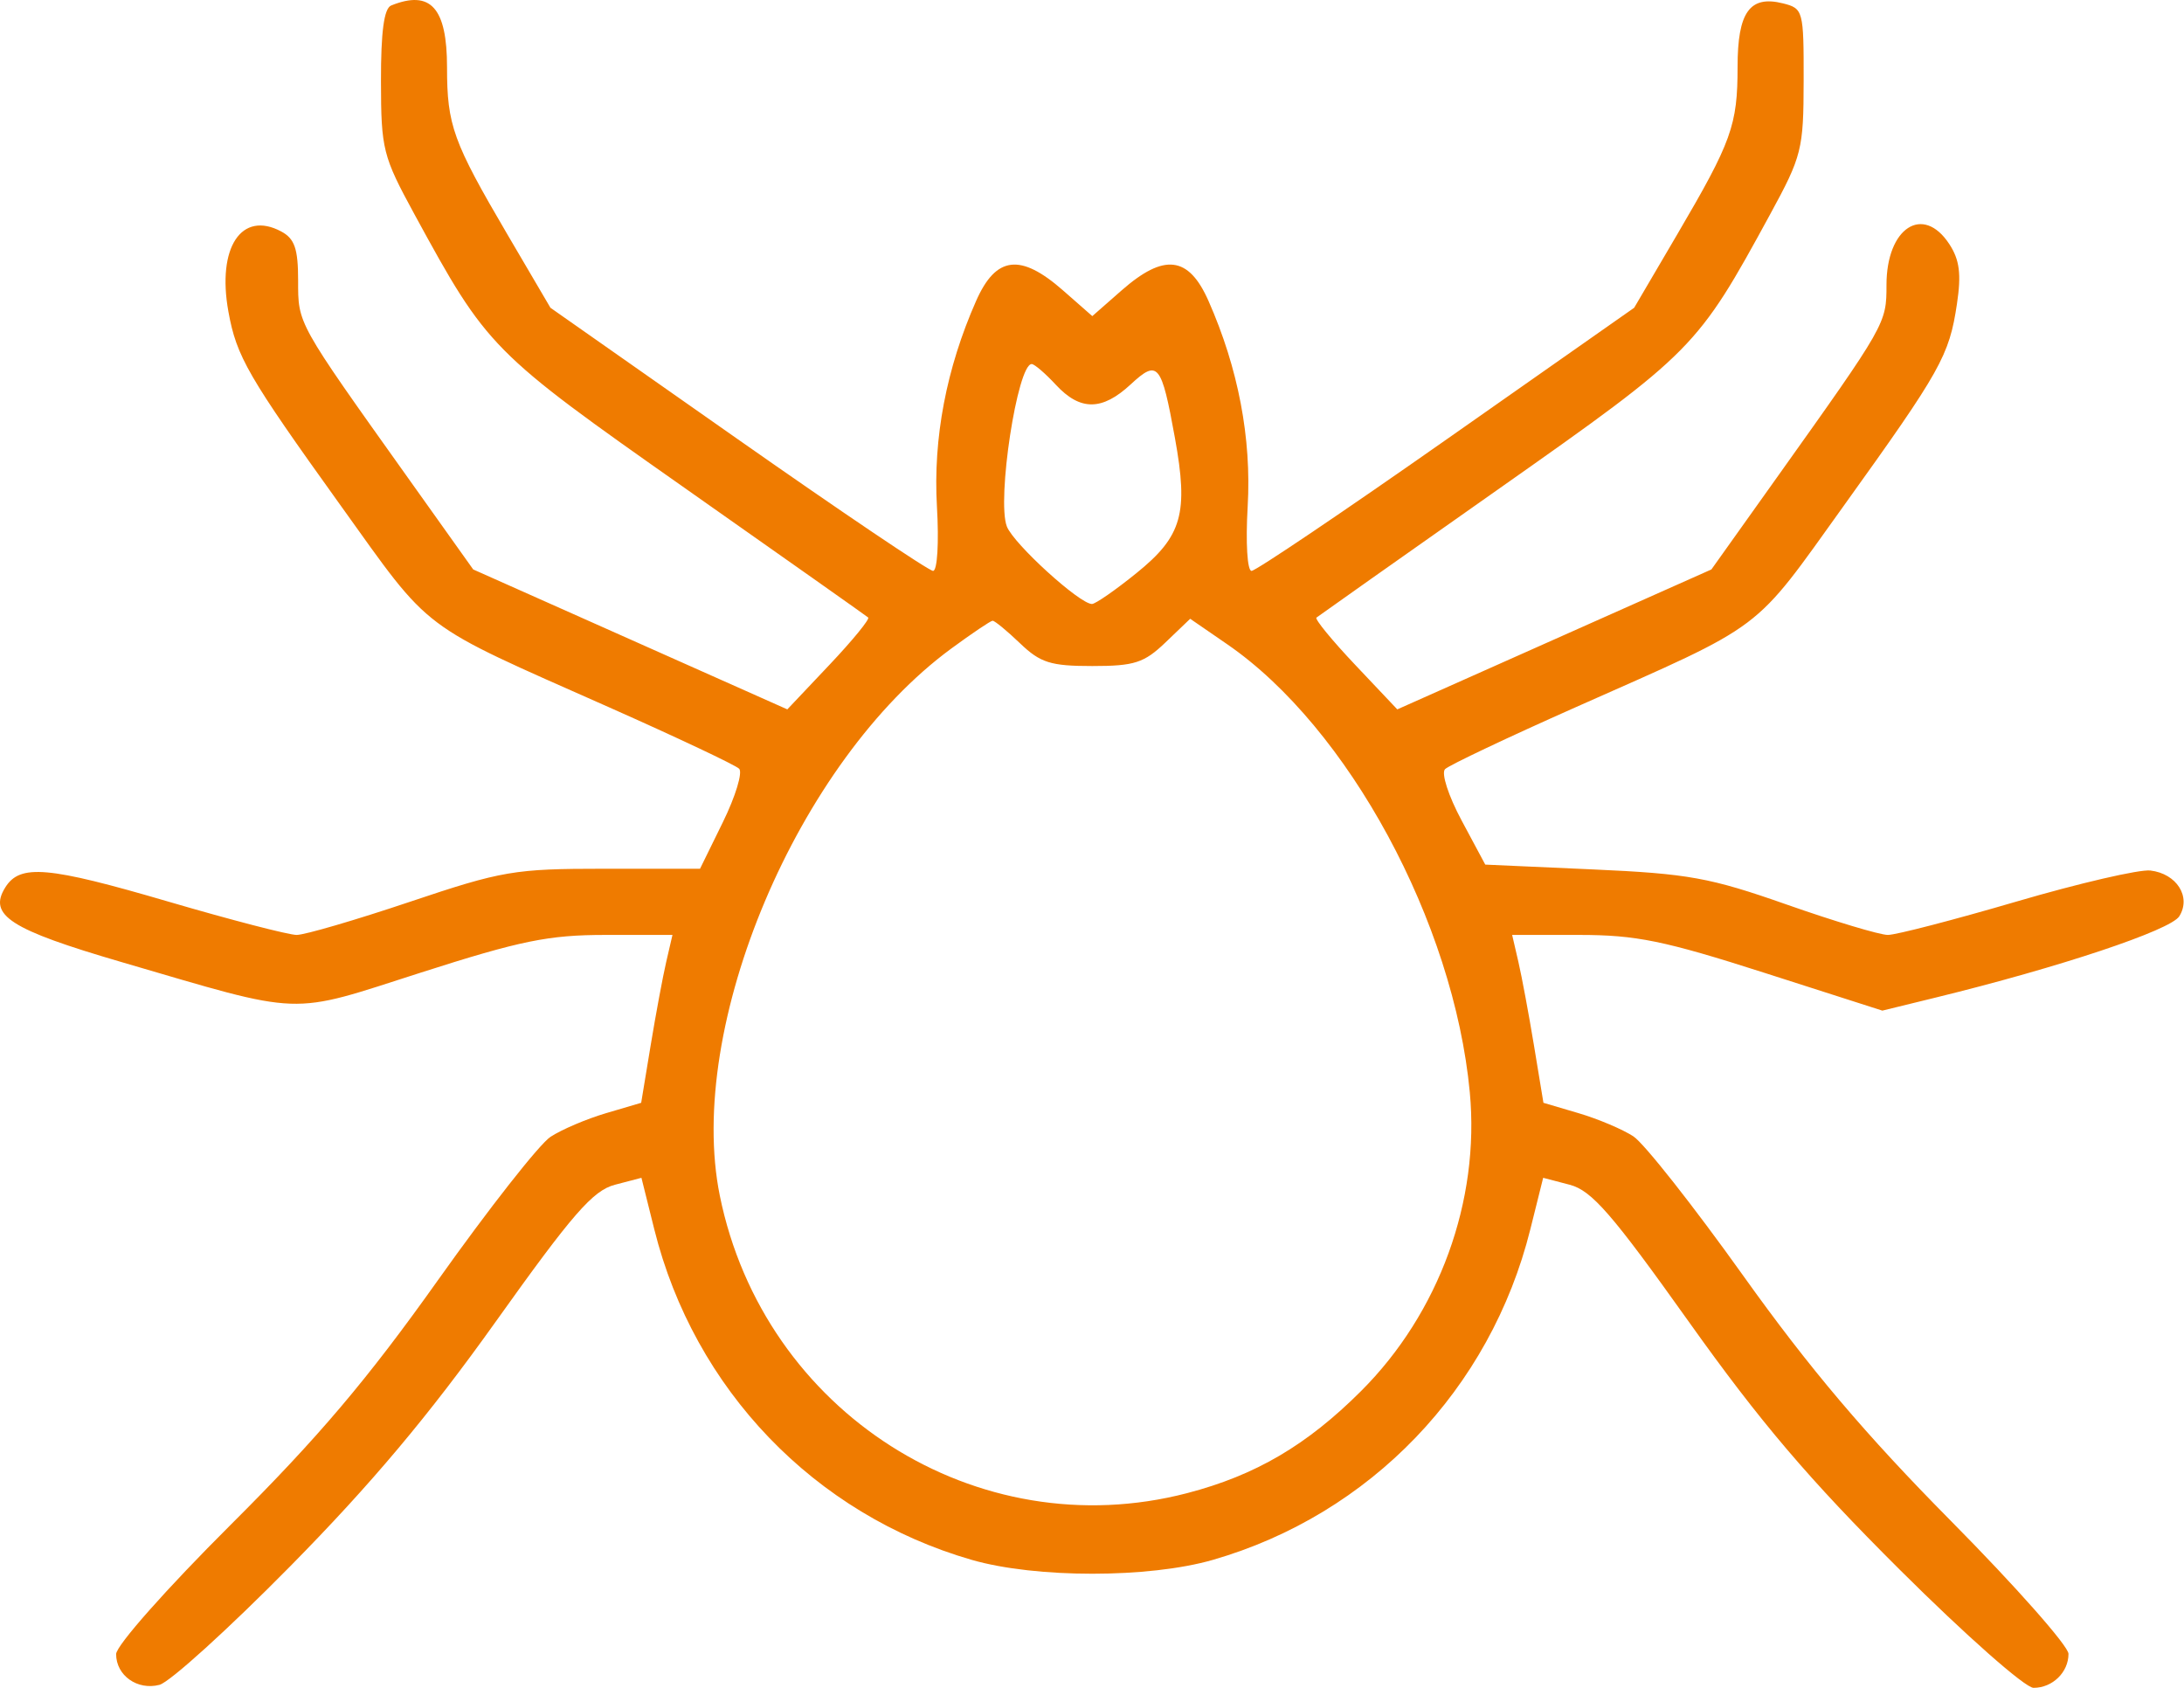 <?xml version="1.0" encoding="UTF-8"?> <svg xmlns="http://www.w3.org/2000/svg" width="264" height="204" viewBox="0 0 264 204" fill="none"><path fill-rule="evenodd" clip-rule="evenodd" d="M47.287 0.662C46.42 1.012 46.041 3.825 46.051 9.833C46.064 18.057 46.272 18.879 50.105 25.912C58.923 42.089 59.33 42.501 82.784 58.991C94.748 67.403 104.72 74.441 104.943 74.632C105.166 74.822 103.058 77.399 100.259 80.358L95.171 85.739L76.186 77.282L57.201 68.826L49.249 57.663C35.841 38.841 36.037 39.194 36.037 33.896C36.037 30.064 35.617 28.846 33.999 27.98C29.186 25.404 26.206 29.921 27.61 37.666C28.598 43.12 29.947 45.451 41.17 61.088C52.329 76.635 50.389 75.176 73.584 85.469C81.808 89.119 88.901 92.467 89.346 92.911C89.79 93.354 88.909 96.256 87.387 99.359L84.62 105H73.032C62.163 105 60.704 105.248 49.537 109C42.989 111.2 36.835 113 35.862 113C34.889 113 27.893 111.184 20.315 108.964C5.768 104.703 2.42 104.411 0.643 107.25C-1.465 110.617 1.211 112.341 14.646 116.268C37.047 122.817 34.704 122.734 50.891 117.547C62.919 113.692 66.314 113 73.183 113H81.287L80.534 116.25C80.12 118.037 79.269 122.602 78.643 126.394L77.505 133.289L73.244 134.547C70.901 135.239 67.888 136.523 66.547 137.401C65.207 138.279 59.082 146.078 52.935 154.732C44.413 166.732 38.469 173.746 27.898 184.278C20.148 192 14.037 198.897 14.037 199.922C14.037 202.507 16.604 204.329 19.274 203.638C20.519 203.316 27.646 196.853 35.112 189.276C44.885 179.357 51.827 171.095 59.904 159.768C69.213 146.712 71.667 143.892 74.329 143.195L77.537 142.355L79.092 148.589C83.914 167.914 98.443 183.042 117.452 188.53C125.205 190.768 138.869 190.768 146.622 188.53C165.631 183.042 180.16 167.914 184.982 148.589L186.537 142.355L189.745 143.195C192.408 143.893 194.853 146.705 204.153 159.768C212.772 171.874 218.653 178.784 229.67 189.75C237.607 197.651 244.799 204 245.812 204C248.105 204 250.037 202.122 250.037 199.893C250.037 198.953 243.65 191.731 235.844 183.843C225.481 173.371 218.703 165.37 210.727 154.196C204.718 145.779 198.742 138.198 197.446 137.349C196.15 136.499 193.173 135.239 190.83 134.547L186.569 133.289L185.431 126.394C184.805 122.602 183.954 118.037 183.54 116.25L182.787 113H190.891C197.768 113 201.155 113.692 213.266 117.574L227.537 122.148L234.037 120.557C248.973 116.901 262.372 112.43 263.427 110.75C264.9 108.406 263.126 105.594 259.936 105.214C258.617 105.057 251.337 106.744 243.759 108.964C236.181 111.184 229.182 113 228.205 113C227.229 113 221.729 111.349 215.983 109.331C206.688 106.066 204.105 105.598 192.537 105.081L179.537 104.5L176.676 99.161C175.078 96.179 174.195 93.443 174.676 92.963C175.15 92.491 182.266 89.119 190.49 85.469C213.685 75.176 211.745 76.635 222.904 61.088C234.646 44.728 235.615 42.999 236.554 36.735C237.096 33.122 236.876 31.403 235.628 29.498C232.455 24.656 228.037 27.527 228.037 34.432C228.037 39.106 228.009 39.156 214.825 57.663L206.873 68.826L187.888 77.282L168.903 85.739L163.815 80.358C161.016 77.399 158.908 74.828 159.131 74.646C159.354 74.463 169.327 67.424 181.292 59.003C204.743 42.499 205.156 42.081 213.969 25.912C217.809 18.867 218.01 18.068 218.023 9.769C218.037 1.273 217.969 1.021 215.524 0.407C211.516 -0.599 210.037 1.463 210.037 8.057C210.037 15.145 209.332 17.103 202.731 28.349L197.537 37.198L174.871 53.099C162.404 61.844 151.791 69 151.286 69C150.769 69 150.564 65.606 150.818 61.225C151.295 52.976 149.68 44.504 146.078 36.36C143.679 30.937 140.72 30.583 135.572 35.104L132.037 38.207L128.502 35.104C123.354 30.583 120.395 30.937 117.996 36.36C114.394 44.504 112.779 52.976 113.256 61.225C113.51 65.606 113.305 69 112.788 69C112.283 69 101.67 61.844 89.203 53.099L66.537 37.198L61.343 28.349C54.753 17.122 54.037 15.141 54.037 8.135C54.037 0.938 52.051 -1.26 47.287 0.662ZM127.625 46.5C130.57 49.678 133.215 49.667 136.674 46.461C139.97 43.406 140.389 43.912 142.025 52.935C143.677 62.046 142.896 64.801 137.396 69.25C134.847 71.313 132.416 73 131.994 73C130.502 73 122.526 65.735 121.708 63.632C120.468 60.442 122.983 44 124.711 44C125.039 44 126.35 45.125 127.625 46.5ZM123.298 77.75C125.763 80.112 126.997 80.5 132.037 80.5C137.13 80.5 138.3 80.122 140.887 77.644L143.868 74.788L148.345 77.868C162.986 87.941 175.736 111.483 177.667 132.008C178.902 145.14 173.967 158.702 164.519 168.135C157.969 174.675 151.767 178.314 143.502 180.467C118.079 187.089 92.322 170.694 87.01 144.508C82.862 124.059 96.421 92.017 114.989 78.388C117.49 76.552 119.737 75.038 119.982 75.025C120.227 75.011 121.719 76.237 123.298 77.75Z" fill="#EF7B00"></path></svg> 